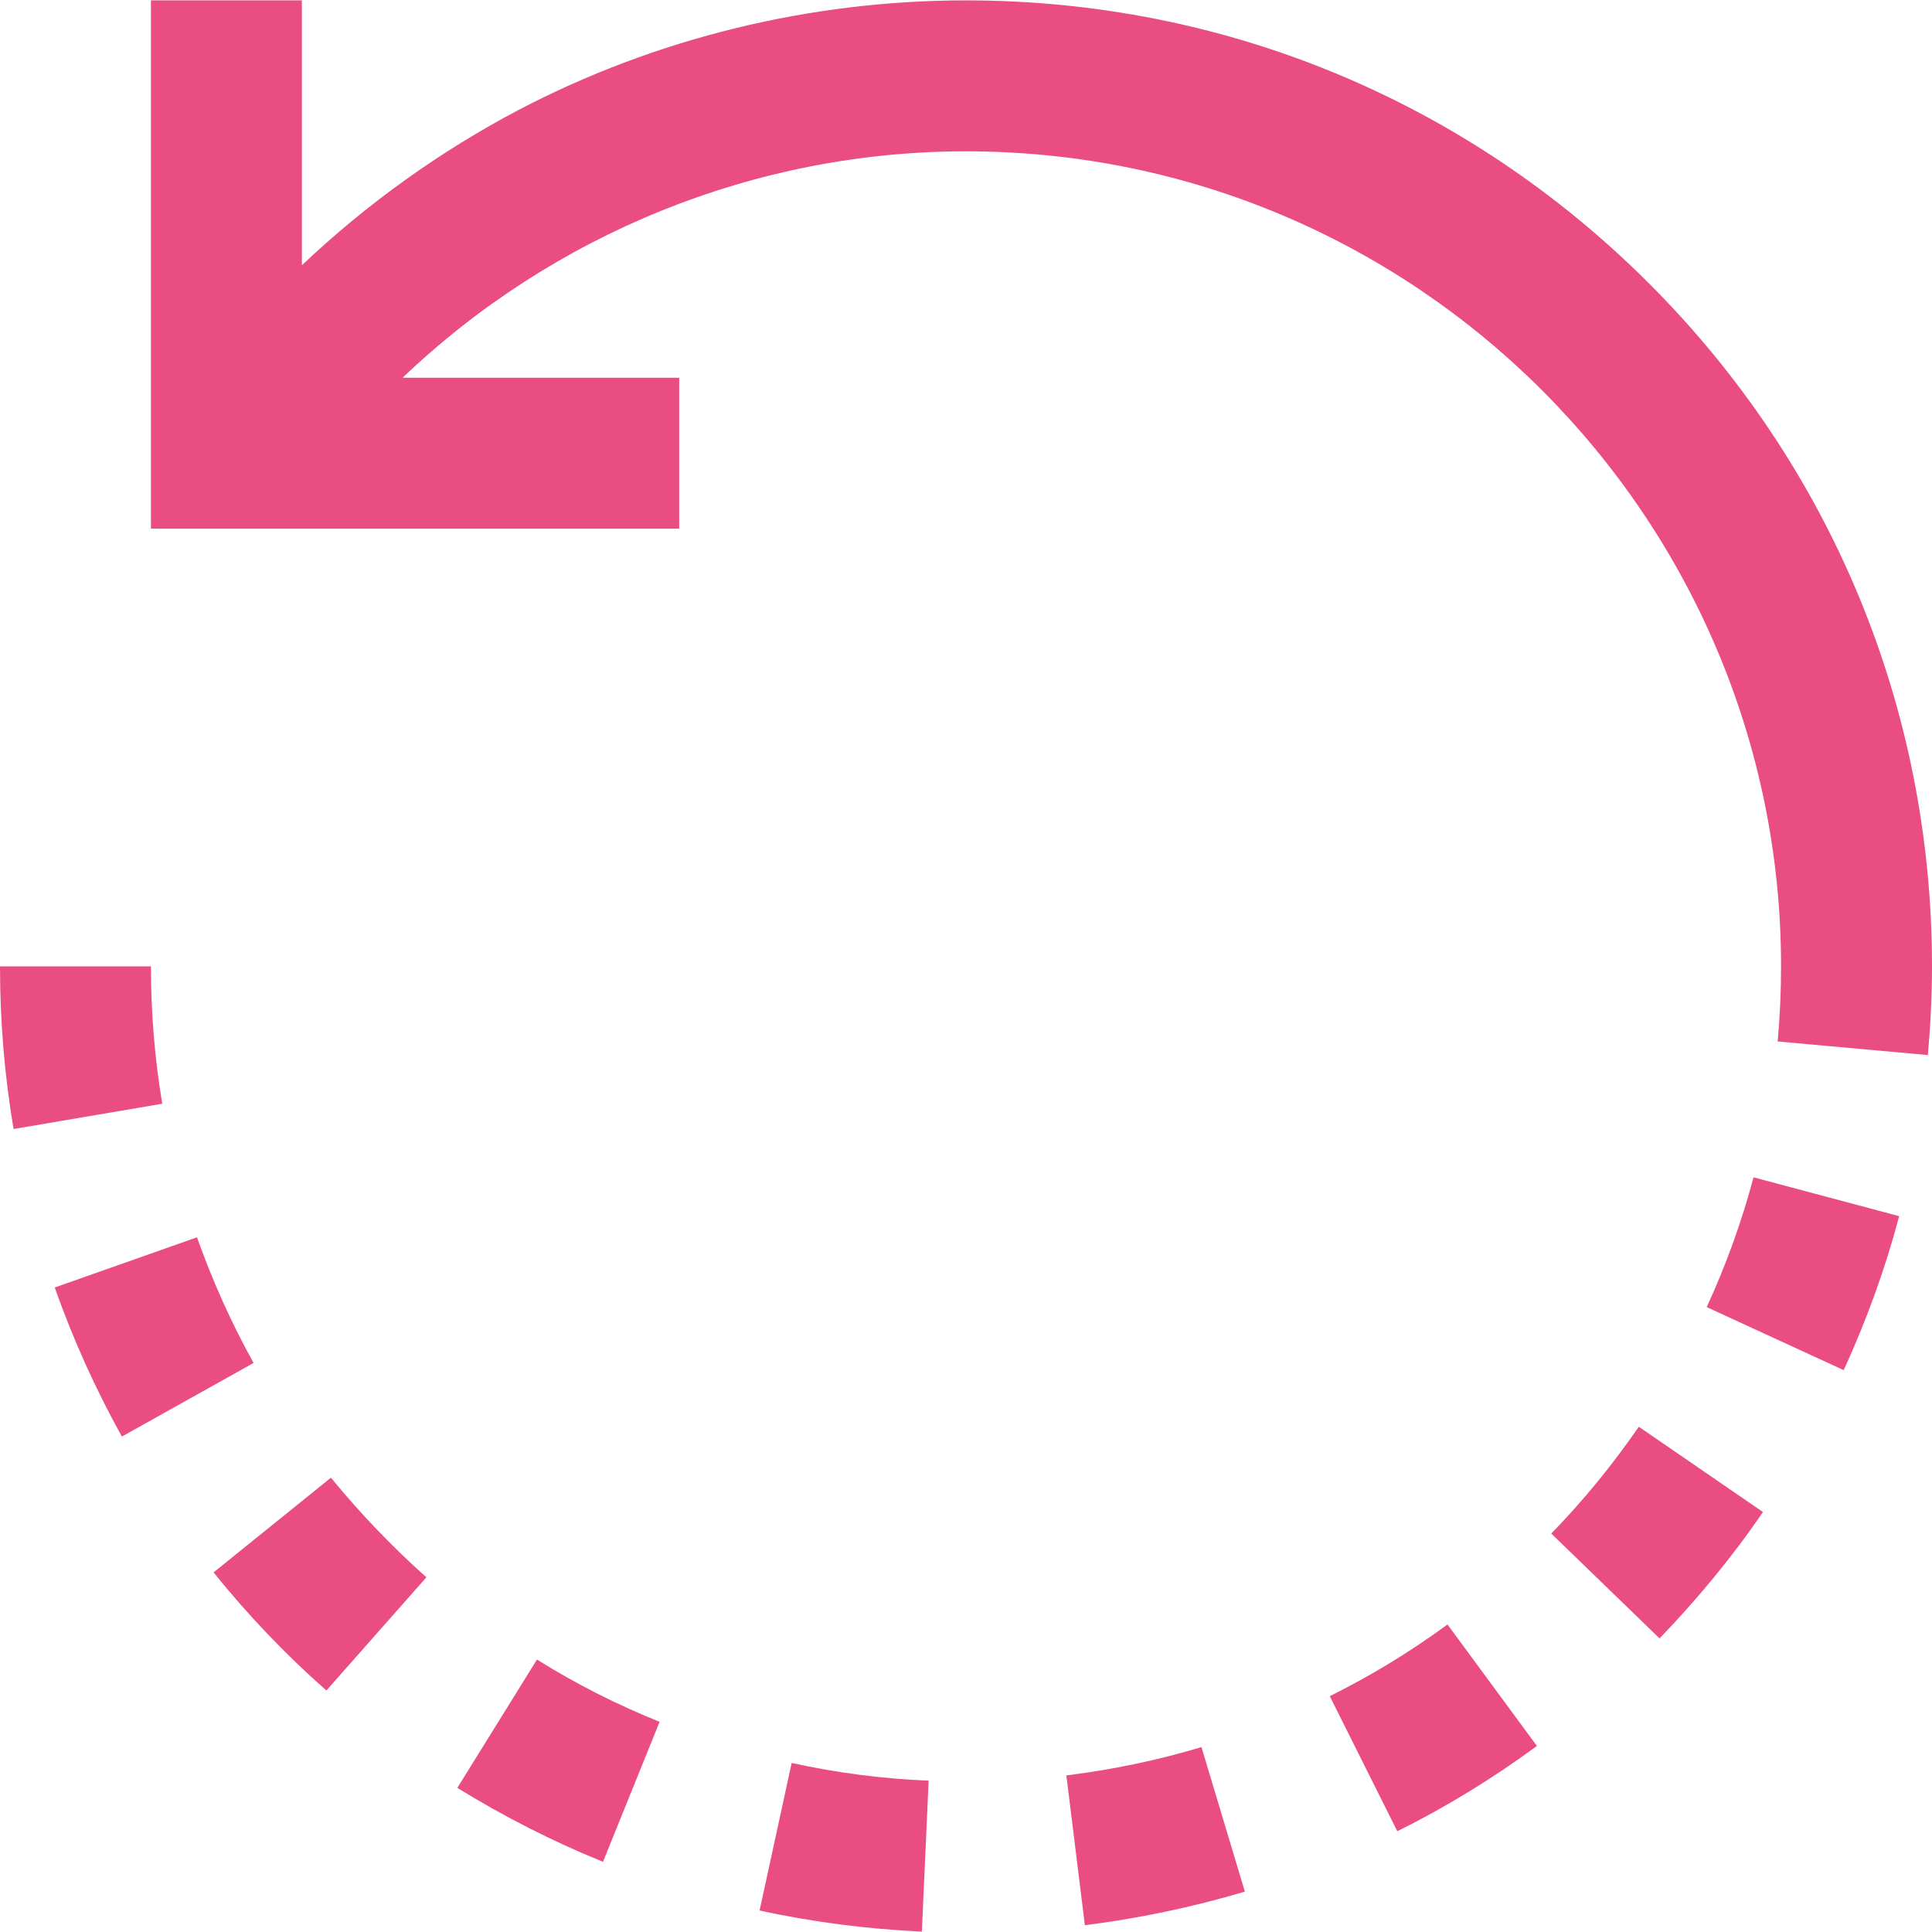 <?xml version="1.0" encoding="utf-8"?>
<!-- Generator: Adobe Illustrator 24.3.0, SVG Export Plug-In . SVG Version: 6.00 Build 0)  -->
<svg version="1.1" id="Capa_1" xmlns="http://www.w3.org/2000/svg" xmlns:xlink="http://www.w3.org/1999/xlink" x="0px" y="0px"
	 viewBox="0 0 512 512" style="enable-background:new 0 0 512 512;" xml:space="preserve">
<style type="text/css">
	.st0{fill:#EA4D82;}
</style>
<g>
	<g>
		<g>
			<path class="st0" d="M437,75.1c-48.4-48.4-112.6-75-181-75c-41.2,0-82.2,10-118.5,29C116.6,40.1,97.2,54,80,70.3V0.1H40v140h140
				v-40h-73.3c39.9-38.1,93.4-60,149.3-60c119.1,0,216,96.9,216,216c0,6.6-0.3,13.3-0.9,19.9l39.8,3.6c0.7-7.8,1.1-15.7,1.1-23.5
				l-20,0h20C512,187.8,485.4,123.5,437,75.1z"/>
			<polygon class="st0" points="512,256.1 512,256.1 512,256.1 			"/>
		</g>
	</g>
</g>
<g>
	<g>
		<path class="st0" d="M87.7,391.6l-31.1,25.1c9,11.2,19.1,21.8,29.9,31.3l26.5-30C103.9,409.9,95.4,401,87.7,391.6z"/>
	</g>
</g>
<g>
	<g>
		<path class="st0" d="M52.2,327.9l-37.7,13.3c4.8,13.6,10.8,26.9,17.8,39.5l34.9-19.5C61.3,350.6,56.3,339.4,52.2,327.9z"/>
	</g>
</g>
<g>
	<g>
		<path class="st0" d="M40,256.1H0c0,14.5,1.2,29,3.6,43.1l39.4-6.7C41,280.6,40,268.4,40,256.1z"/>
	</g>
</g>
<g>
	<g>
		<path class="st0" d="M142.3,439.8l-21.1,34c12.3,7.6,25.3,14.2,38.6,19.6l15-37.1C163.6,451.8,152.7,446.3,142.3,439.8z"/>
	</g>
</g>
<g>
	<g>
		<path class="st0" d="M464.7,312c-3.1,11.7-7.3,23.3-12.4,34.4l36.3,16.7c6-13.1,11-26.8,14.7-40.8L464.7,312z"/>
	</g>
</g>
<g>
	<g>
		<path class="st0" d="M383.6,430.5c-9.8,7.2-20.3,13.6-31.2,19l17.9,35.8c12.9-6.4,25.3-14,37-22.6L383.6,430.5z"/>
	</g>
</g>
<g>
	<g>
		<path class="st0" d="M434.3,378.1c-6.9,10-14.7,19.6-23.2,28.3l28.7,27.8c10-10.4,19.3-21.6,27.4-33.5L434.3,378.1z"/>
	</g>
</g>
<g>
	<g>
		<path class="st0" d="M318.4,463c-11.6,3.5-23.7,6-35.8,7.5l4.9,39.7c14.3-1.8,28.6-4.8,42.4-8.9L318.4,463z"/>
	</g>
</g>
<g>
	<g>
		<path class="st0" d="M209.8,467.2l-8.5,39.1c14.1,3.1,28.5,4.9,43,5.6l1.8-40C233.8,471.4,221.6,469.8,209.8,467.2z"/>
	</g>
</g>
</svg>
